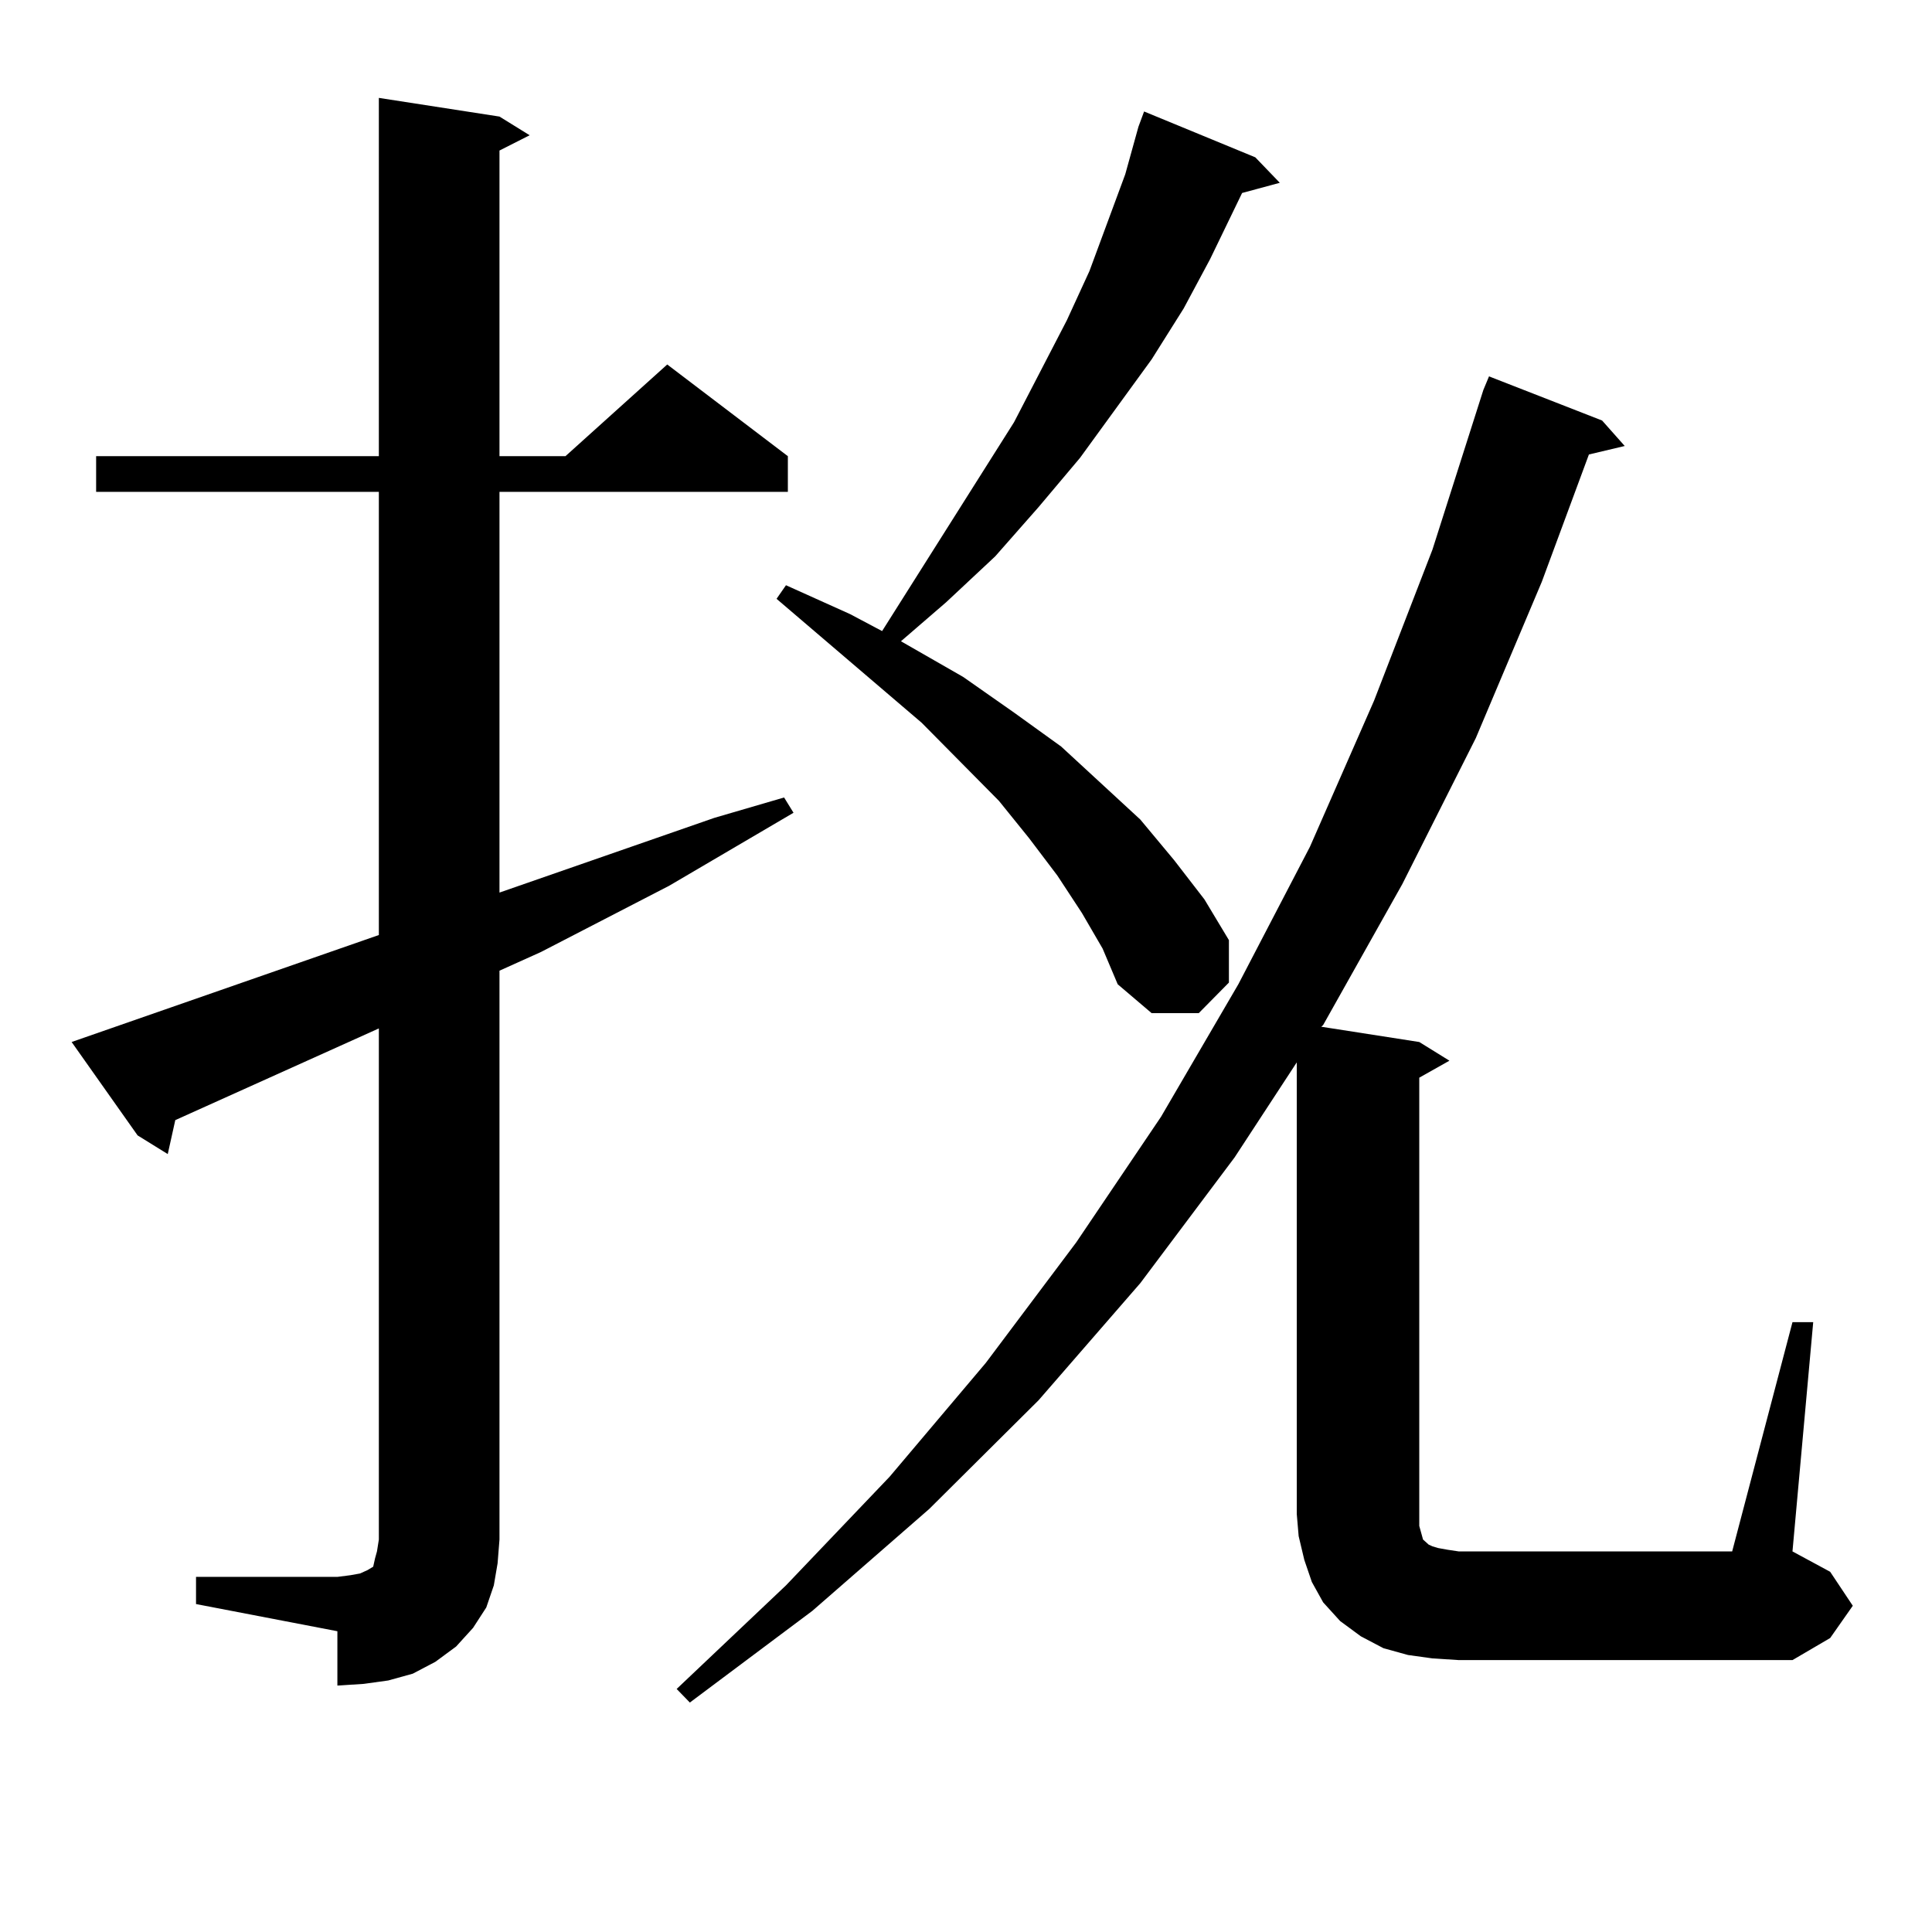 <?xml version="1.0" encoding="utf-8"?>
<!-- Generator: Adobe Illustrator 16.0.0, SVG Export Plug-In . SVG Version: 6.00 Build 0)  -->
<!DOCTYPE svg PUBLIC "-//W3C//DTD SVG 1.1//EN" "http://www.w3.org/Graphics/SVG/1.1/DTD/svg11.dtd">
<svg version="1.1" id="图层_1" xmlns="http://www.w3.org/2000/svg" xmlns:xlink="http://www.w3.org/1999/xlink" x="0px" y="0px"
	 width="1000px" height="1000px" viewBox="0 0 1000 1000" enable-background="new 0 0 1000 1000" xml:space="preserve">
<path d="M101.461,816.195h73.169l6.829-0.879l4.878-0.879l3.902-1.758l2.927-1.758l0.976-4.395l0.976-3.516l0.976-6.152V532.308
	L90.73,579.769l-3.902,17.578l-15.609-9.668l-34.146-48.34l159.021-55.371V254.574H49.755v-18.457h146.338V50.668l62.438,9.668
	l15.609,9.668l-15.609,7.91v158.203h34.146l52.682-47.461l62.438,47.461v18.457H258.531v207.422l111.217-38.672l36.097-10.547
	l4.878,7.91l-64.389,37.793l-66.34,34.277l-21.463,9.668v294.434l-0.976,12.305l-1.951,11.426l-3.902,11.426l-6.829,10.547
	l-8.78,9.668l-10.731,7.91l-11.707,6.152l-12.683,3.516l-12.683,1.758l-13.658,0.879V844.32l-73.169-14.063V816.195z
	 M927.783,684.359h10.731l-10.731,118.652l19.512,10.547l11.707,17.578l-11.707,16.699l-19.512,11.426H755.104l-13.658-0.879
	l-12.683-1.758l-12.683-3.516l-11.707-6.152l-10.731-7.91l-8.78-9.668l-5.854-10.547l-3.902-11.426l-2.927-12.305l-0.976-11.426
	V549.886l-32.194,49.219l-48.779,65.039l-52.682,60.645l-56.584,56.25l-60.486,52.734l-63.413,47.461l-6.829-7.031l56.584-53.613
	l53.657-56.25l49.755-58.887l46.828-62.402l43.901-65.039l39.999-68.555l37.072-71.191l33.17-75.586l30.243-78.223l26.341-82.617
	l2.927-7.031l58.535,22.852l11.707,13.184l-18.536,4.395l-24.39,65.918l-34.146,80.859l-38.048,75.586l-40.975,72.949l-0.976,0.879
	l50.73,7.91l15.609,9.668l-15.609,8.789v225.879v6.152l0.976,3.516l0.976,3.516l0.976,0.879l0.976,0.879l0.976,0.879l1.951,0.879
	l2.927,0.879l4.878,0.879l5.854,0.879h141.46L927.783,684.359z M559.987,472.543l-12.683-19.336l-14.634-19.336l-15.609-19.336
	l-39.999-40.43l-75.12-64.16l4.878-7.031l33.17,14.941l16.585,8.789l68.291-108.105l27.316-52.734l11.707-25.488l18.536-50.098
	l6.829-24.609l2.927-7.91l57.56,23.73l12.683,13.184l-19.512,5.273l-16.585,34.277l-13.658,25.488l-16.585,26.367l-37.072,50.977
	l-21.463,25.488l-22.438,25.488l-25.365,23.73l-23.414,20.215l32.194,18.457l26.341,18.457l24.39,17.578l40.975,37.793
	l17.561,21.094l15.609,20.215l12.683,21.094v21.973l-15.609,15.82h-24.39l-17.561-14.941L570.718,491L559.987,472.543z"/>
</svg>
